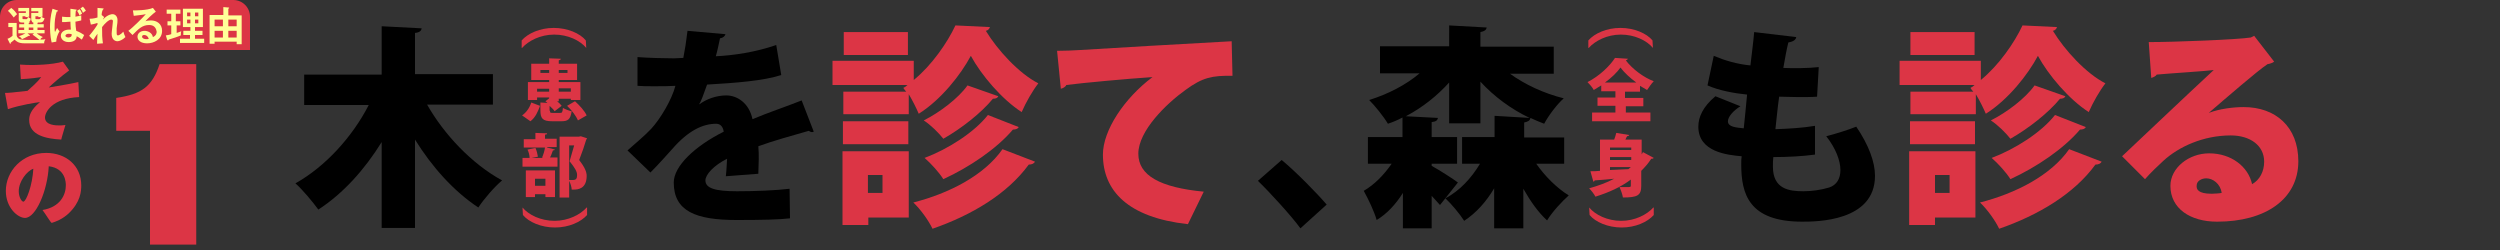 <?xml version="1.0" encoding="utf-8"?>
<!-- Generator: Adobe Illustrator 23.0.6, SVG Export Plug-In . SVG Version: 6.00 Build 0)  -->
<svg version="1.1" id="レイヤー_1" xmlns="http://www.w3.org/2000/svg" xmlns:xlink="http://www.w3.org/1999/xlink" x="0px"
	 y="0px" viewBox="0 0 600 60" style="enable-background:new 0 0 600 60;" xml:space="preserve">
<rect x="0" y="0" width="600" height="60" fill="#333333" stroke="none"/>
<style type="text/css">
	.st0{fill:#DC3545;}
	.st1{fill:#FFFF99;}
</style>
<g>
	<path class="st0" d="M19,23.3c-6.6,0.3-8.2,3.7-8.2,4.9c0,1.9,2.7,1.9,3.4,1.9c0.5,0,0.8,0,1.5-0.1c-0.1,0.4-1,3.3-1,3.5
		c-3.6-0.2-7.7-1-7.7-4.7c0-1,0.3-2.4,2.6-4.3c-0.9,0.1-4.8,0.7-7.7,1.7l-0.7-3.9c1.2,0,1.6-0.1,5.4-0.5c0.9-0.8,2.4-2.1,3.3-3.3
		c-0.5,0.1-2.7,0.4-4.9,0.5l-0.2-3.5c1.5,0.1,2.2,0.1,3,0.1c0.3,0,4.4,0,7.3-0.8l1.5,2.1c-1.9,1.4-4.1,3.3-4.9,4.1
		c2.8-0.5,4.4-0.7,7.1-1.3L19,23.3z"/>
	<path class="st0" d="M10.2,50.4c4.3-0.7,5.6-3.7,5.6-5.9c0-0.6,0-4.1-4.1-4.6c-0.3,5.9-3.1,12.4-5.7,12.4c-1.7,0-4.6-2.4-4.6-6.5
		c0-4.6,3.8-9.1,9.7-9.1c4.7,0,8.4,3,8.4,7.8c0,1.5-0.2,4-3,6.7c-1.5,1.4-3.1,2-4.1,2.3C12,53.2,11.1,51.6,10.2,50.4z M4.5,45.9
		c0,1.4,0.7,2.5,1.1,2.5c0.7,0,2.2-4,2.4-7.9C6.5,41,4.5,43.5,4.5,45.9z"/>
</g>
<g>
	<path class="st0" d="M36,58.8V31.4h-8.1v-7.9c6.1-0.9,8.6-2.7,10.4-8.1h8.8v43.3H36z"/>
</g>
<path class="st0" d="M60,12H0V4c0-2.2,1.8-4,4-4h52c2.2,0,4,1.8,4,4V12z"/>
<g>
	<path class="st1" d="M6.9,5.8H8V5.4c-0.2,0-0.3-0.1-0.3-0.2C7.6,5,7.5,4.9,7.5,4.7V3.1h1.7V2.7H7.5V1.9h2.7v2.1H9.9
		c0.4,0.3,0.6,0.3,0.8,0.4C10.5,5,10.3,5.4,9.6,5.4H9.1C9.1,5.5,9,5.5,9,5.5v0.3h1.5v0.8H9v0.6h1.7V8H8.8c0.5,0.4,0.9,0.6,1.5,0.9
		C9.9,9.1,9.8,9.2,9.7,9.5c0.6,0,0.9,0,1.2-0.1c-0.3,0.5-0.3,0.7-0.3,1H5.9c-1.5,0-2-0.5-2.4-0.9c-0.4,0.3-0.8,0.7-0.9,0.7
		c0,0.1,0,0.3-0.1,0.3c-0.1,0-0.2-0.1-0.2-0.2l-0.5-1c0.4-0.1,1-0.5,1.2-0.7V6.5h-1v-1H4v3c0,0.1,0.1,0.6,0.7,0.9
		c0.4,0.1,0.5,0.2,3.6,0.2c0.7,0,1,0,1.2,0C8.9,9.1,8.5,8.8,7.8,8.3L8.2,8H6.6l0.5,0.4c0,0,0.1,0.1,0.1,0.1c0,0.1-0.1,0.1-0.1,0.1
		c-0.1,0-0.1,0-0.2,0C6.4,8.9,5.7,9.2,5.3,9.4C5.1,9.1,4.8,8.8,4.5,8.7C5.1,8.5,5.6,8.3,6.1,8H4.4V7.2h1.4V6.6H4.6V5.8h1.2V5.4H5.2
		c-0.2,0-0.7,0-0.7-0.7V3.1h1.7V2.7H4.4V1.9h2.6v2.1H6.7C6.9,4.2,7,4.3,7.4,4.5C7.3,4.9,7.2,5.1,7,5.3c0,0,0.1,0,0.1,0.1
		c0,0.1-0.1,0.1-0.2,0.1V5.8z M2.7,1.9C3.5,2.5,3.8,3,4.1,3.4C3.6,3.8,3.6,3.9,3.3,4.2C3.1,4,2.6,3.2,1.9,2.6L2.7,1.9z M6.3,4.6
		c0.2,0,0.3-0.1,0.4-0.5H6.1V3.9H5.4v0.5c0,0.2,0.1,0.2,0.3,0.2H6.3z M8,6.6H6.9v0.6H8V6.6z M9.4,4.6c0.3,0,0.4-0.3,0.4-0.5H9.2V3.9
		H8.5v0.5c0,0.2,0,0.2,0.3,0.2H9.4z"/>
	<path class="st1" d="M13.8,2.5c0.1,0,0.1,0,0.1,0.1c0,0.1,0,0.1-0.3,0.2c-0.4,1.2-0.5,2.5-0.5,3.8c0,0.6,0,0.8,0.1,1.1
		c0.1-0.2,0.4-0.8,0.5-1c0.1,0.1,0.2,0.4,0.6,0.8c-0.5,0.8-0.8,1.7-0.8,2.5l-1.1,0.2C12.3,9.8,12,8.5,12,6.5c0-1,0.1-2.7,0.6-4.4
		L13.8,2.5z M18.3,2.3c0.1,0,0.1,0,0.1,0.1c0,0.1-0.1,0.1-0.2,0.2c0,0.2-0.1,0.5-0.1,1.4c0.7-0.1,1-0.2,1.4-0.3v1.2
		c-0.4,0.1-0.8,0.2-1.4,0.3c0,0.5,0.1,1.8,0.2,2.2c0.8,0.3,1.5,0.7,1.9,1c-0.1,0.2-0.5,1.1-0.6,1.1c-0.6-0.5-1-0.7-1.2-0.8
		c0,1.3-1.5,1.4-1.9,1.4c-1.4,0-1.9-0.9-1.9-1.5c0-1,1-1.5,2-1.5c0.2,0,0.3,0,0.4,0c0-0.3-0.1-1-0.1-1.9c-0.5,0-1,0.1-1.3,0.1
		c-0.3,0-0.5,0-0.7,0V4c0.3,0,0.6,0.1,1.2,0.1c0.4,0,0.7,0,0.8,0c0-0.4,0-1.2,0-2L18.3,2.3z M16.5,8.1c-0.6,0-0.8,0.3-0.8,0.5
		c0,0.2,0.3,0.4,0.7,0.4c0,0,0.8,0,0.8-0.6c0,0,0-0.1,0-0.2C17.1,8.2,16.9,8.1,16.5,8.1z M19.1,2.2c0.4,0.5,0.5,0.8,0.6,1.1
		c-0.2,0.1-0.4,0.2-0.6,0.4c-0.2-0.4-0.3-0.7-0.6-1.1L19.1,2.2z M19.9,1.6c0.2,0.2,0.6,0.7,0.7,1c-0.3,0.2-0.4,0.2-0.7,0.5
		c-0.1-0.4-0.4-0.8-0.6-1.1L19.9,1.6z"/>
	<path class="st1" d="M24.4,3.6L25,4.1c-0.1,0.1-0.2,0.4-0.3,0.6c1.2-1.3,2.2-1.3,2.3-1.3c0.7,0,1.2,0.6,1.2,1.4c0,0.4,0,0.6-0.2,2
		C28,7.1,28,7.7,28,8c0,0.1,0,0.5,0.3,0.5c0.1,0,0.6-0.1,1.3-0.9c0.2,0.6,0.2,0.7,0.5,1.3c-0.7,0.7-1.5,1-1.9,1
		c-0.6,0-1.4-0.4-1.4-1.8c0-0.5,0.3-2.6,0.3-3c0-0.1,0-0.4-0.4-0.4c-0.6,0-1.6,1-2.2,1.8c0,1.9,0,2.4,0.2,3.9l-1.4,0.1
		c0-0.4,0-0.6,0.1-2.4c-0.2,0.2-0.9,1.3-1,1.5l-1-1c0.3-0.4,1.2-1.4,2-2.7l0-0.4c-0.1,0-0.8,0.3-1.6,0.4l-0.3-1.4
		c0.3,0,0.9,0,1.9-0.3c0-0.4,0-1.9,0-2.3l1.2,0.1c0.2,0,0.3,0.1,0.3,0.1c0,0.1-0.1,0.1-0.2,0.2C24.5,2.7,24.4,3.1,24.4,3.6L24.4,3.6
		z"/>
	<path class="st1" d="M37.4,2.8c-0.6,0.4-2.2,1.9-2.5,2.3c0.2-0.1,0.7-0.2,1.3-0.2c1.4,0,2.7,0.8,2.7,2.5c0,2.1-2,3-3.6,3
		c-1.5,0-2.3-0.7-2.3-1.6c0-0.8,0.7-1.4,1.7-1.4c0.7,0,1.8,0.4,2,1.5c0.9-0.4,0.9-1.1,0.9-1.3C37.5,7,37.2,6,35.8,6
		c-1.7,0-2.6,1-4,2.4l-1-1c1-0.7,3.6-3.3,4.2-4c-0.8,0.2-2.3,0.3-2.9,0.4l-0.2-1.3c0.7,0,3.4,0,4.8-0.6L37.4,2.8z M34.6,8.4
		c-0.4,0-0.5,0.2-0.5,0.4c0,0.4,0.5,0.6,1,0.6c0.2,0,0.5,0,0.6-0.1C35.5,8.7,35.1,8.4,34.6,8.4z"/>
	<path class="st1" d="M42.4,5.1h0.9v1h-0.9v1.8c0.3-0.1,0.7-0.2,1.1-0.4c-0.1,0.3-0.1,0.4-0.1,1c-0.4,0.2-1.9,0.7-2.9,1
		c-0.1,0.2-0.1,0.2-0.2,0.2c-0.1,0-0.1-0.1-0.2-0.2l-0.3-1c0.6-0.1,1.1-0.2,1.3-0.3V6.1h-0.9v-1h0.9V3.3h-1.1v-1h3.3v1h-1.1V5.1z
		 M49,9.3v1h-5.8v-1h2.4V8.4H44v-1h1.7V6.5h-1.8V2.1h4.8v4.4h-1.9v0.9h1.8v1h-1.8v0.9H49z M45.7,3.9V3h-0.8v0.9H45.7z M44.9,4.7v0.9
		h0.8V4.7H44.9z M47.6,3.9V3h-0.8v0.9H47.6z M46.8,4.7v0.9h0.8V4.7H46.8z"/>
	<path class="st1" d="M51.5,10v0.5h-1.2V3.6h3.3V1.7l1.2,0.1c0.1,0,0.2,0,0.2,0.1C55,2,54.9,2,54.8,2.1v1.6H58v6.9h-1.2V10H51.5z
		 M53.5,6.3V4.7h-2v1.6H53.5z M53.5,9V7.4h-2V9H53.5z M56.8,6.3V4.7h-2v1.6H56.8z M56.8,9V7.4h-2V9H56.8z"/>
</g>
<g>
	<path d="M118.3,25.1h-15.8c4.1,7.2,10.7,14.2,18,18.2c-1.8,1.5-4.4,4.5-5.7,6.5c-5.9-3.9-11.1-9.7-15.2-16.3v21.2h-8V34.1
		c-4.1,6.6-9.2,12.3-15.2,16.2c-1.3-1.8-3.8-4.8-5.5-6.3c7.2-4,13.7-11.2,17.6-18.8H73v-7.3h18.6V6.3l9.6,0.5
		c-0.1,0.6-0.5,1-1.6,1.1v9.9h18.7V25.1z"/>
	<path d="M195.3,31.6c-0.2,0.1-0.3,0.1-0.4,0.1c-0.3,0-0.5-0.1-0.8-0.3c-3.8,1.1-8.6,2.4-12.1,3.7c0.1,1,0.1,2,0.1,3.1
		c0,1.1-0.1,2.2-0.1,3.5l-7.8,0.6c0.2-1.6,0.2-3,0.3-4.2c-3.2,1.6-5.2,3.8-5.2,5.2c0,1.9,2.4,2.6,7.6,2.6c4.3,0,9.4-0.2,12.6-0.6
		l0.1,7.1c-2.5,0.3-6.7,0.4-12.8,0.4c-9.8,0-15.1-2.1-15.1-9c0-3.9,5-8.7,12-12.2c-0.1-0.7-0.5-1.9-1.8-1.9c-3.2,0-6.7,1.6-10.6,6.1
		c-1.2,1.3-3,3.4-5.2,5.6l-5.5-5.3c1.8-1.6,4.1-3.5,5.7-5.2c2.2-2.4,4.9-6.9,5.8-10.3c-1.8,0.1-2.8,0.1-5.2,0.1
		c-1.4,0-2.8,0-3.9-0.1v-6.9c2.7,0.2,6.4,0.3,8.7,0.3l2.3-0.1c0.4-2,0.7-4,1-6.5l9.1,0.8c-0.1,0.5-0.6,0.9-1.3,1
		c-0.3,1.4-0.6,2.9-1,4.3c4.3-0.2,9.6-1,14.5-2.7l1.2,7.2c-4.2,1.4-11,1.9-17.8,2.3c-0.8,2.2-1.4,4-1.9,4.7h0.1
		c1.6-1.2,4-2.1,6.4-2.1c2.7,0,5.5,1.9,6.3,5.7c3.8-1.6,8.3-3.1,11.8-4.5L195.3,31.6z"/>
	<path class="st0" d="M202.3,22h15.2c-0.3-0.3-0.5-0.6-0.7-0.9c0.4-0.2,0.7-0.4,1-0.7h-18v-5.8h19.5v4.6c4.3-3.5,8.1-9,10-13.1
		l8.3,0.4c-0.2,0.5-0.5,0.8-1,0.9c2.8,4.6,7.9,10.2,12.6,12.6c-1.4,1.8-3,4.6-4,6.9c-4.8-3.1-9.7-8.9-12.2-13.5
		c-2.4,4.5-7.1,10.5-12.5,13.9c-0.6-1.4-1.5-3.2-2.4-4.7v4.8h-15.7V22z M218.1,36.3v15.9h-9.7V54h-6.2V36.3H218.1z M202.3,34.6v-5.5
		H218v5.5H202.3z M217.9,7.7v5.5h-15.4V7.7H217.9z M211.8,42h-3.5v4.3h3.5V42z M248.4,38.8c-0.2,0.4-0.7,0.7-1.5,0.7
		c-5.1,7-13.6,12.1-23.1,15.4c-0.9-1.9-2.8-4.6-4.6-6.3c8.6-2.2,17-6.5,21.4-12.8L248.4,38.8z M239.6,23.1c-0.2,0.4-0.6,0.6-1.3,0.6
		c-2.8,3.4-7.5,7.1-11.9,9.6c-1.1-1.4-3-3.3-4.7-4.4c3.8-1.9,8.3-5.3,10.5-8.4L239.6,23.1z M244.5,30.5c-0.2,0.4-0.7,0.6-1.4,0.6
		c-3.9,4.6-10.4,9-16.7,11.9c-1-1.6-2.9-3.7-4.5-5.1c5.6-2.1,11.9-6.1,15.2-10.3L244.5,30.5z"/>
	<path class="st0" d="M253.7,12.2c1.6,0,4.2-0.1,5.6-0.2c6.5-0.4,26.7-1.6,36.3-2.1l0.2,8.3c-4.9-0.1-7.2,0.4-11.3,3.4
		c-4.6,3.3-11.3,9.8-11.3,15.3c0,5.2,5.2,8.1,15.7,9.1l-3.8,7.8c-14.5-1.6-20.4-8.1-20.4-16.7c0-5.8,5.1-13.5,11.9-18.6
		c-6.1,0.4-16.9,1.4-20.7,1.9c-0.1,0.4-0.8,0.8-1.3,0.9L253.7,12.2z"/>
	<path d="M307.6,38.4c3.4,2.8,8.5,8,10.8,10.7l-6.3,5.7c-2.1-2.9-7.3-8.6-10.2-11.4L307.6,38.4z"/>
	<path d="M375.2,39.3h-6.5c2.1,3,4.9,5.8,7.8,7.6c-1.6,1.4-4,4-5.2,6c-2.1-1.9-4-4.6-5.7-7.6v9.5h-7v-9.6c-1.9,3.2-4.3,5.9-7.2,7.8
		c-1-1.6-3.1-4.1-4.5-5.4c3.4-1.8,6.2-4.8,8.3-8.3h-4.3v-6.4h7.8v-5.1l8.4,0.5c-4.4-2.1-8.5-5.1-11.8-8.7v10h-7.5v-9.8
		c-2.9,3.2-6.4,6-10.4,8.1l7.7,0.4c-0.1,0.6-0.5,0.9-1.5,1v3.6h6.1v6.4h-6.1v0.5c2,1.1,5.4,3.3,6.3,4l-4.3,5.4
		c-0.5-0.6-1.3-1.4-2-2.2v7.8h-6.9v-8.5c-1.7,2.7-3.8,5-6.3,6.5c-0.6-2.1-2-5-3.1-7c2.6-1.5,4.9-3.9,6.7-6.5h-5.7v-6.4h8.3v-4.7
		c-1.1,0.6-2.3,1.1-3.5,1.5c-1-1.7-3.1-4.3-4.5-5.7c4.5-1.4,8.8-3.6,12.1-6.4h-9.5v-6.5h16.6V6.1l9,0.5c-0.1,0.6-0.5,0.9-1.5,1.1
		v3.5h17.6v6.5h-10.5c3.6,2.6,8.1,4.7,12.9,5.9c-1.6,1.4-3.7,4.2-4.7,6.1c-1.1-0.4-2.2-0.9-3.3-1.4c-0.1,0.6-0.5,0.9-1.5,1.1v3.6
		h9.6V39.3z"/>
	<path d="M435.6,37.1c-2.9,0.4-6.5,0.6-10,0.6c-0.1,0.8-0.1,1.5-0.1,2.3c0,5.4,3.9,5.9,7.3,5.9c2,0,4.2-0.3,6.2-0.9
		c1.8-0.6,2.7-2.1,2.7-4.2c0-2.2-1.1-5.2-3.4-8.1c2-0.5,5.5-1.6,7.2-2.3c3,4.4,4.5,8.5,4.5,11.8c0,11-14.1,11-17.5,11
		c-12.8,0-14.6-6.7-14.6-13.7c0-0.9,0-1.4,0.1-2c-3.4-0.3-10.4-1-10.4-7.1c0-2.3,1.1-4.8,4.1-7.3l6,2.4c-1.8,1.1-3,2.6-3,3.6
		c0,1.4,2,1.5,3.8,1.7c0.3-2.5,0.5-5.2,0.8-8.1c-3.1-0.3-6.8-1-9.5-2.2l1.5-7.1c2.6,1.1,5.6,2,8.8,2.3c0.3-2.7,0.7-5.5,0.9-8
		l10.1,1.2c-0.1,0.7-0.8,1.1-1.9,1.3c-0.4,1.6-0.8,3.8-1.2,6.1c2.2,0.1,5.9,0.1,8.5-0.2l-0.4,7.1c-1.2,0.1-2.9,0.1-4.5,0.1
		c-1.7,0-3.3-0.1-4.6-0.1c-0.4,2.7-0.6,5.3-0.9,7.8c3.2-0.1,6.5-0.3,9.5-0.8V37.1z"/>
	<path class="st0" d="M458.4,22h15.2c-0.3-0.3-0.5-0.6-0.7-0.9c0.4-0.2,0.7-0.4,1-0.7h-18v-5.8h19.5v4.6c4.3-3.5,8.1-9,10-13.1
		l8.3,0.4c-0.2,0.5-0.5,0.8-1,0.9c2.8,4.6,7.9,10.2,12.6,12.6c-1.4,1.8-3,4.6-4,6.9c-4.8-3.1-9.7-8.9-12.2-13.5
		c-2.4,4.5-7.1,10.5-12.5,13.9c-0.6-1.4-1.5-3.2-2.4-4.7v4.8h-15.7V22z M474.1,36.3v15.9h-9.7V54h-6.2V36.3H474.1z M458.4,34.6v-5.5
		H474v5.5H458.4z M473.9,7.7v5.5h-15.4V7.7H473.9z M467.9,42h-3.5v4.3h3.5V42z M504.4,38.8c-0.2,0.4-0.7,0.7-1.5,0.7
		c-5.1,7-13.6,12.1-23.1,15.4c-0.9-1.9-2.8-4.6-4.6-6.3c8.6-2.2,17-6.5,21.4-12.8L504.4,38.8z M495.7,23.1c-0.2,0.4-0.6,0.6-1.3,0.6
		c-2.8,3.4-7.5,7.1-11.9,9.6c-1.1-1.4-3-3.3-4.7-4.4c3.8-1.9,8.3-5.3,10.5-8.4L495.7,23.1z M500.6,30.5c-0.2,0.4-0.7,0.6-1.4,0.6
		c-3.9,4.6-10.4,9-16.7,11.9c-1-1.6-2.9-3.7-4.5-5.1c5.6-2.1,11.9-6.1,15.2-10.3L500.6,30.5z"/>
	<path class="st0" d="M530.1,27.1c2.6-1,5.9-1.4,8.4-1.4c7.6,0,13.1,4.7,13.1,13c0,9.1-7.9,14.5-19.5,14.5c-6.5,0-11.2-3.2-11.2-8.6
		c0-4.3,4.4-7.8,9.3-7.8c5.3,0,9.4,3.2,10.3,7.4c1.8-1,2.9-3,2.9-5.4c0-3.9-3.4-6.3-8-6.3c-6.6,0-12.5,2.7-16.2,6.1
		c-1.1,1-3.2,3-4.4,4.4l-5.5-5.5c3.2-3,15.2-14.4,22-20.7c-2.2,0.3-10.5,0.8-13.7,1.1c-0.2,0.4-0.9,0.7-1.3,0.8l-0.6-8.6
		c6.3,0,21.3-0.6,24.5-1.1l0.8-0.4l4.8,6.2c-0.4,0.3-1,0.5-1.6,0.6C541.9,16.9,534.4,23.4,530.1,27.1L530.1,27.1z M530.8,46.5
		c0.6,0,2-0.1,2.4-0.2c-0.3-2.2-2.1-3.5-3.7-3.5c-1.2,0-2.3,0.7-2.3,1.7C527.1,45.4,527.5,46.5,530.8,46.5z"/>
</g>
<g>
	<path class="st0" d="M140.7,11.5c-1.5-1.8-4.4-3.2-7.7-3.2c-3.3,0-6.2,1.5-7.7,3.2h-0.1V9.7c1.5-1.7,4.4-3,7.7-3
		c3.3,0,6.3,1.3,7.7,3L140.7,11.5L140.7,11.5z"/>
	<path class="st0" d="M129.6,25.4c-0.5,1.4-1.1,2.8-2.3,3.7l-2-1.4c1-0.7,1.8-1.8,2.2-3.1L129.6,25.4z M132,26.6
		c0,0.5,0.1,0.5,0.8,0.5h1.6c0.5,0,0.6-0.1,0.7-1.2c0.5,0.3,1.5,0.7,2.1,0.8c-0.3,2-0.9,2.4-2.5,2.4h-2.2c-2.3,0-2.8-0.7-2.8-2.6
		v-1.9l1.7,0.1c-0.2-0.1-0.3-0.3-0.5-0.4l0.9-0.7v-0.2h-2.9V24h-2.2v-4.3h5.1v-0.5h-4.3v-3.9h4.3v-1.3l2.8,0.1
		c0,0.2-0.2,0.3-0.5,0.4v0.8h4.4v3.9h-4.4v0.5h5.2v4.3H137v-0.3h-2.9v0.6h-0.4c0.5,0.4,0.9,0.8,1.1,1.1l-1.7,1.3
		c-0.2-0.4-0.7-0.8-1.2-1.3V26.6z M128.9,22h2.9v-0.7h-2.9V22z M129.7,17.5h2.1v-0.7h-2.1V17.5z M136.2,16.8h-2.1v0.7h2.1V16.8z
		 M137,21.2h-2.9V22h2.9V21.2z M138.7,28.9c-0.4-1-1.5-2.5-2.6-3.5l1.9-1.1c1.1,1,2.3,2.3,2.8,3.4L138.7,28.9z"/>
	<path class="st0" d="M131.3,35.4l1.9,0.5c-0.1,0.1-0.2,0.2-0.5,0.2c-0.2,0.5-0.4,1.2-0.7,1.7h1.8V40h-8.4v-2.1h1.7
		c0-0.6-0.2-1.4-0.5-2l1.9-0.4c0.3,0.6,0.5,1.5,0.6,2.1l-1.5,0.3h2.7l-0.2-0.1c0.3-0.7,0.6-1.6,0.7-2.4h-5.1v-2h2.8v-1.5l2.8,0.1
		c0,0.2-0.1,0.3-0.5,0.3v1h2.8v2H131.3z M126.2,47.4v-6.5h7v6.4h-2.3v-0.7h-2.5v0.7H126.2z M130.9,42.9h-2.5v1.7h2.5V42.9z
		 M139.4,32.7l1.5,0.5c0,0.1-0.1,0.2-0.2,0.3c-0.4,1.4-1,3.1-1.7,4.9c1.3,1.7,1.8,2.8,1.8,3.8c0,3.2-2.2,3.3-3.1,3.3
		c-0.2,0-0.3,0-0.5,0c0-0.6-0.3-1.5-0.6-2.1v4h-2.3V32.8h4.6L139.4,32.7z M136.6,35v8.2c0.4,0,0.7,0,0.9,0c0.8,0,1-0.4,1-1.2
		c0-0.8-0.5-1.7-1.8-3.3c0.4-1.4,0.8-2.7,1.1-3.8H136.6z"/>
	<path class="st0" d="M125.4,49.8c1.5,1.8,4.4,3.2,7.7,3.2c3.3,0,6.2-1.5,7.7-3.2h0.1v1.8c-1.5,1.7-4.4,3-7.7,3
		c-3.3,0-6.3-1.3-7.7-3L125.4,49.8L125.4,49.8z"/>
</g>
<g>
	<path class="st0" d="M396.7,11.5c-1.5-1.8-4.4-3.2-7.7-3.2c-3.3,0-6.2,1.5-7.7,3.2h-0.1V9.7c1.5-1.7,4.4-3,7.7-3
		c3.3,0,6.3,1.3,7.7,3L396.7,11.5L396.7,11.5z"/>
	<path class="st0" d="M390.2,25.4v1.6h5.9v2.1h-14v-2.1h5.6v-1.6h-4.3v-2h4.3v-1.5h-3.4v-1.4c-0.6,0.4-1.2,0.7-1.8,1.1
		c-0.3-0.6-1-1.4-1.5-1.9c2.8-1.4,5.4-3.9,6.6-5.8l3.1,0.2c-0.1,0.2-0.2,0.3-0.5,0.4c1.6,2.1,4.3,4.1,6.7,5
		c-0.6,0.6-1.1,1.4-1.6,2.1c-0.6-0.3-1.1-0.7-1.7-1v1.4h-3.6v1.5h4.4v2H390.2z M392.7,19.8c-1.5-1.1-2.9-2.4-3.8-3.6
		c-0.8,1.2-2.2,2.5-3.7,3.6H392.7z"/>
	<path class="st0" d="M393.9,37.2c0.1-0.2,0.3-0.4,0.4-0.7l2.6,1.4c-0.1,0.1-0.2,0.2-0.4,0.2c-0.1,0-0.1,0-0.2,0
		c-0.7,1.1-1.5,2-2.4,2.9v3.6c0,2.3-0.9,2.8-4.4,2.8c-0.1-0.7-0.5-1.8-0.8-2.5c0.6,0,1.3,0,1.7,0c0.9,0,1,0,1-0.4v-1.4
		c-2.4,1.8-5.3,3.1-8.5,4.1c-0.3-0.6-1-1.5-1.5-2c2.1-0.6,4.1-1.3,6-2.3v0c-1.8,0.2-3.4,0.3-4.7,0.4c0,0.2-0.2,0.3-0.3,0.3l-0.7-2.5
		c0.7,0,1.5,0,2.3-0.1v-7.5h3.4c0.2-0.5,0.4-1.1,0.5-1.6l3.1,0.5c0,0.2-0.2,0.2-0.5,0.3c-0.1,0.2-0.3,0.5-0.4,0.8h3.9V37.2z
		 M391.5,35.4h-5.1V36h5.1V35.4z M391.5,38.4v-0.7h-5.1v0.7H391.5z M386.4,40v0.8c1.4-0.1,2.9-0.1,4.4-0.2l0.6-0.5H386.4z"/>
	<path class="st0" d="M381.4,49.8c1.5,1.8,4.4,3.2,7.7,3.2c3.3,0,6.2-1.5,7.7-3.2h0.1v1.8c-1.5,1.7-4.4,3-7.7,3
		c-3.3,0-6.3-1.3-7.7-3L381.4,49.8L381.4,49.8z"/>
</g>
</svg>
